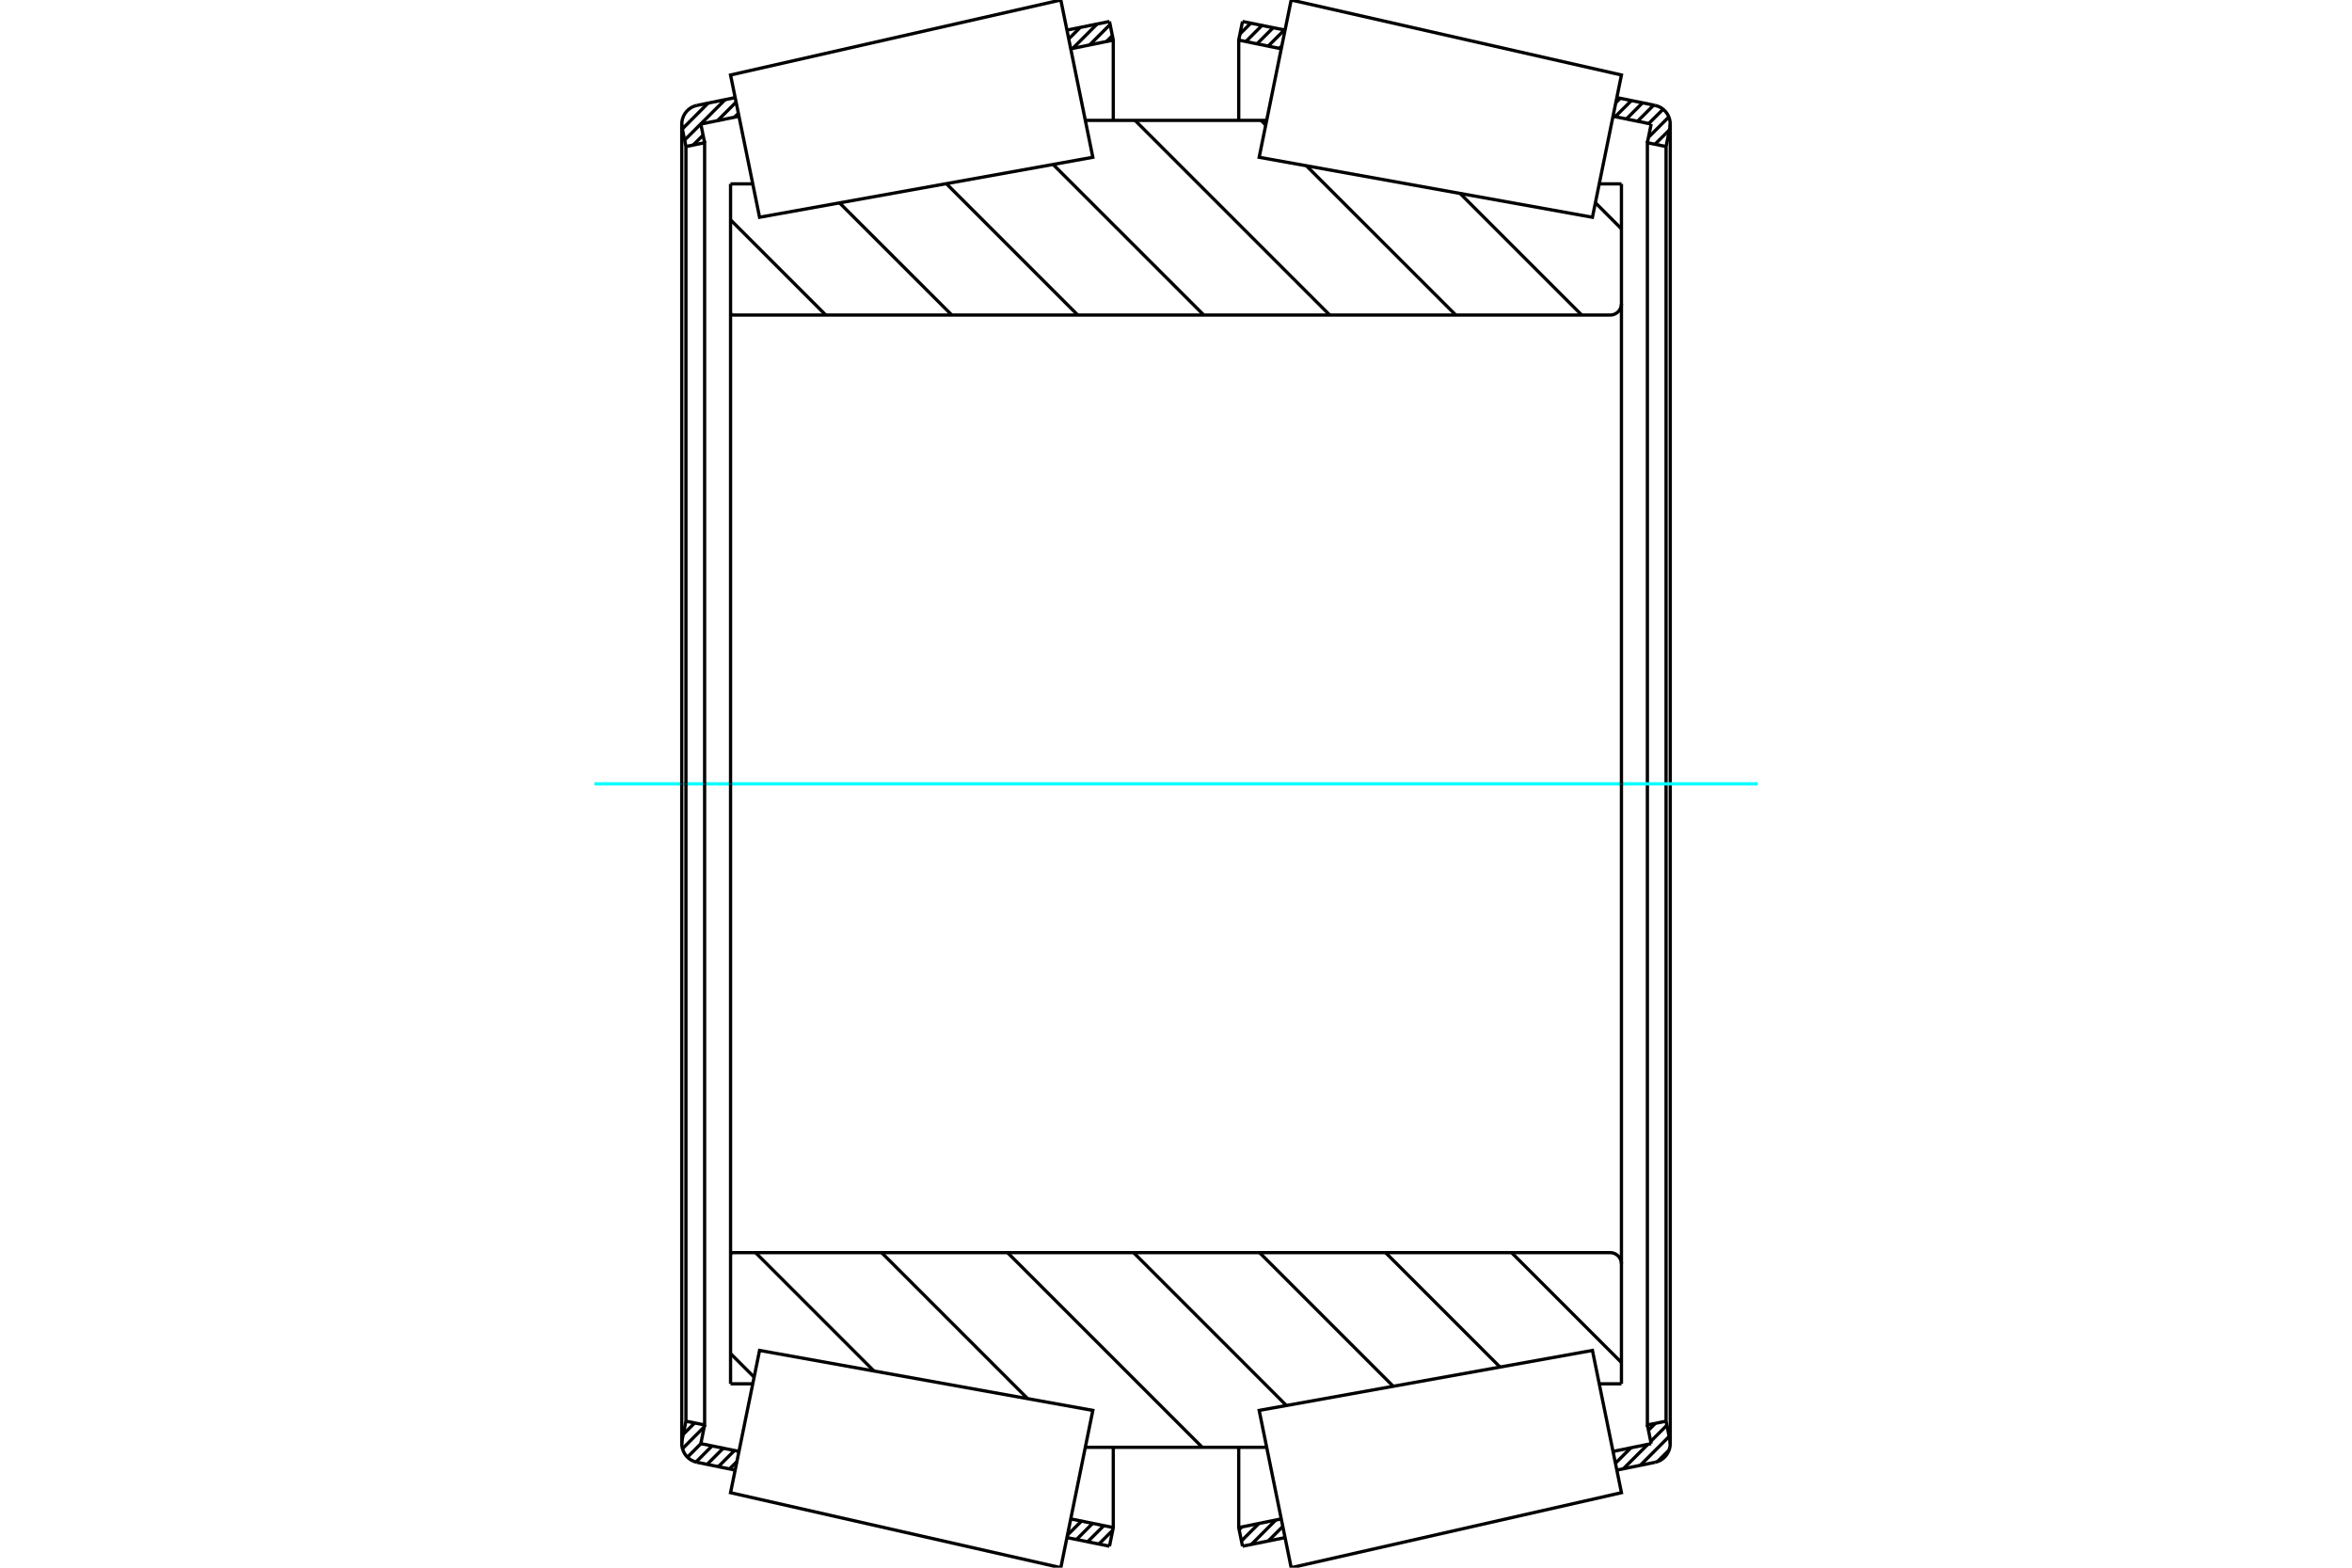<?xml version="1.0" standalone="no"?>
<!DOCTYPE svg PUBLIC "-//W3C//DTD SVG 1.1//EN"
	"http://www.w3.org/Graphics/SVG/1.1/DTD/svg11.dtd">
<svg xmlns="http://www.w3.org/2000/svg" height="100%" width="100%" viewBox="0 0 36000 24000">
	<rect x="-1800" y="-1200" width="39600" height="26400" style="fill:#FFF"/>
	<g style="fill:none; fill-rule:evenodd" transform="matrix(1 0 0 1 0 0)">
		<g style="fill:none; stroke:#000; stroke-width:50; shape-rendering:geometricPrecision">
			<line x1="25548" y1="22198" x2="25369" y2="22376"/>
			<line x1="25548" y1="21991" x2="25107" y2="22433"/>
			<line x1="25513" y1="21820" x2="25266" y2="22067"/>
			<line x1="25222" y1="22112" x2="24848" y2="22485"/>
			<line x1="25336" y1="21791" x2="25231" y2="21896"/>
			<line x1="24963" y1="22164" x2="24726" y2="22401"/>
			<line x1="24704" y1="22217" x2="24691" y2="22230"/>
			<line x1="19635" y1="23369" x2="19412" y2="23591"/>
			<line x1="19527" y1="23270" x2="19154" y2="23644"/>
			<line x1="19268" y1="23323" x2="19002" y2="23590"/>
			<line x1="19009" y1="23376" x2="18967" y2="23418"/>
			<line x1="25553" y1="1988" x2="25332" y2="2208"/>
			<line x1="25544" y1="1790" x2="25232" y2="2102"/>
			<line x1="25456" y1="1672" x2="25236" y2="1891"/>
			<line x1="25312" y1="1609" x2="25065" y2="1856"/>
			<line x1="25141" y1="1574" x2="24894" y2="1822"/>
			<line x1="24970" y1="1540" x2="24722" y2="1787"/>
			<line x1="24798" y1="1505" x2="24731" y2="1572"/>
			<line x1="19620" y1="704" x2="19583" y2="741"/>
			<line x1="19659" y1="459" x2="19411" y2="706"/>
			<line x1="19487" y1="424" x2="19240" y2="671"/>
			<line x1="19316" y1="389" x2="19069" y2="637"/>
			<line x1="19145" y1="354" x2="18979" y2="520"/>
			<polyline points="18960,1843 18960,614 19018,329"/>
			<line x1="24747" y1="1494" x2="25331" y2="1613"/>
			<line x1="19018" y1="329" x2="19669" y2="461"/>
			<polyline points="25559,1957 25564,1912 25563,1866 25554,1821 25538,1778 25516,1738 25488,1702 25455,1671 25417,1645 25375,1626 25331,1613"/>
			<line x1="25565" y1="1899" x2="25565" y2="12000"/>
			<polyline points="25559,1957 25501,2243 25501,12000"/>
			<polyline points="25501,2243 25215,2185 25215,12000"/>
			<line x1="25215" y1="2185" x2="25273" y2="1899"/>
			<line x1="19611" y1="747" x2="18960" y2="614"/>
			<line x1="25273" y1="1899" x2="24689" y2="1780"/>
			<line x1="24689" y1="22220" x2="25273" y2="22101"/>
			<line x1="18960" y1="23386" x2="19611" y2="23253"/>
			<line x1="25273" y1="22101" x2="25215" y2="21815"/>
			<polyline points="25215,12000 25215,21815 25501,21757"/>
			<polyline points="25501,12000 25501,21757 25559,22043"/>
			<line x1="25565" y1="12000" x2="25565" y2="22101"/>
			<polyline points="25331,22387 25375,22374 25417,22355 25455,22329 25488,22298 25516,22262 25538,22222 25554,22179 25563,22134 25564,22088 25559,22043"/>
			<line x1="19669" y1="23539" x2="19018" y2="23671"/>
			<line x1="25331" y1="22387" x2="24747" y2="22506"/>
			<polyline points="19018,23671 18960,23386 18960,22157"/>
		</g>
		<g style="fill:none; stroke:#0FF; stroke-width:50; shape-rendering:geometricPrecision">
			<line x1="9097" y1="12000" x2="26903" y2="12000"/>
		</g>
		<g style="fill:none; stroke:#000; stroke-width:50; shape-rendering:geometricPrecision">
			<line x1="17032" y1="23426" x2="16820" y2="23638"/>
			<line x1="16896" y1="23356" x2="16648" y2="23603"/>
			<line x1="16724" y1="23321" x2="16477" y2="23569"/>
			<line x1="16553" y1="23287" x2="16338" y2="23501"/>
			<line x1="11280" y1="22375" x2="11166" y2="22488"/>
			<line x1="11242" y1="22206" x2="10995" y2="22453"/>
			<line x1="11071" y1="22171" x2="10823" y2="22418"/>
			<line x1="10899" y1="22136" x2="10653" y2="22383"/>
			<line x1="10728" y1="22101" x2="10522" y2="22308"/>
			<line x1="10779" y1="21844" x2="10446" y2="22178"/>
			<line x1="10633" y1="21784" x2="10458" y2="21959"/>
			<line x1="17026" y1="546" x2="16937" y2="635"/>
			<line x1="16991" y1="375" x2="16678" y2="688"/>
			<line x1="16793" y1="367" x2="16419" y2="741"/>
			<line x1="16534" y1="420" x2="16358" y2="596"/>
			<line x1="11302" y1="1735" x2="11242" y2="1794"/>
			<line x1="11267" y1="1563" x2="10983" y2="1847"/>
			<line x1="10762" y1="2069" x2="10610" y2="2220"/>
			<line x1="11098" y1="1526" x2="10479" y2="2144"/>
			<line x1="10839" y1="1578" x2="10445" y2="1973"/>
			<polyline points="17040,1843 17040,614 16982,329"/>
			<line x1="11253" y1="1494" x2="10669" y2="1613"/>
			<line x1="16982" y1="329" x2="16331" y2="461"/>
			<polyline points="10669,1613 10625,1626 10583,1645 10545,1671 10512,1702 10484,1738 10462,1778 10446,1821 10437,1866 10436,1912 10441,1957"/>
			<line x1="10435" y1="1899" x2="10435" y2="12000"/>
			<polyline points="10441,1957 10499,2243 10499,12000"/>
			<polyline points="10499,2243 10785,2185 10785,12000"/>
			<line x1="10785" y1="2185" x2="10727" y2="1899"/>
			<line x1="16389" y1="747" x2="17040" y2="614"/>
			<line x1="10727" y1="1899" x2="11311" y2="1780"/>
			<line x1="11311" y1="22220" x2="10727" y2="22101"/>
			<line x1="17040" y1="23386" x2="16389" y2="23253"/>
			<line x1="10727" y1="22101" x2="10785" y2="21815"/>
			<polyline points="10785,12000 10785,21815 10499,21757"/>
			<polyline points="10499,12000 10499,21757 10441,22043"/>
			<line x1="10435" y1="12000" x2="10435" y2="22101"/>
			<polyline points="10441,22043 10436,22088 10437,22134 10446,22179 10462,22222 10484,22262 10512,22298 10545,22329 10583,22355 10625,22374 10669,22387"/>
			<line x1="16331" y1="23539" x2="16982" y2="23671"/>
			<line x1="10669" y1="22387" x2="11253" y2="22506"/>
			<polyline points="16982,23671 17040,23386 17040,22157"/>
			<line x1="24420" y1="3104" x2="24818" y2="3503"/>
			<line x1="22349" y1="2962" x2="24210" y2="4823"/>
			<line x1="19302" y1="1843" x2="19374" y2="1915"/>
			<line x1="19997" y1="2539" x2="22282" y2="4823"/>
			<line x1="17373" y1="1843" x2="20353" y2="4823"/>
			<line x1="16119" y1="2518" x2="18425" y2="4823"/>
			<line x1="14485" y1="2812" x2="16496" y2="4823"/>
			<line x1="12850" y1="3106" x2="14568" y2="4823"/>
			<line x1="11182" y1="3366" x2="12639" y2="4823"/>
			<line x1="23136" y1="19177" x2="24818" y2="20859"/>
			<line x1="21208" y1="19177" x2="22959" y2="20928"/>
			<line x1="19279" y1="19177" x2="21325" y2="21223"/>
			<line x1="17351" y1="19177" x2="19690" y2="21517"/>
			<line x1="15422" y1="19177" x2="18402" y2="22157"/>
			<line x1="13494" y1="19177" x2="15729" y2="21412"/>
			<line x1="11565" y1="19177" x2="13377" y2="20989"/>
			<line x1="11182" y1="20722" x2="11542" y2="21082"/>
			<polyline points="11182,12000 11182,2815 11182,4780 11182,4787 11184,4793 11187,4799 11190,4805 11194,4810 11200,4815 11205,4818 11212,4821 11218,4822 11225,4823 24646,4823 24673,4821 24699,4815 24724,4804 24747,4790 24768,4773 24785,4752 24799,4729 24810,4704 24816,4678 24818,4651 24818,2815"/>
			<line x1="24818" y1="4651" x2="24818" y2="12000"/>
			<line x1="24818" y1="2815" x2="24478" y2="2815"/>
			<line x1="19388" y1="1843" x2="16612" y2="1843"/>
			<line x1="11522" y1="2815" x2="11182" y2="2815"/>
			<line x1="11182" y1="21185" x2="11522" y2="21185"/>
			<line x1="16612" y1="22157" x2="19388" y2="22157"/>
			<line x1="24478" y1="21185" x2="24818" y2="21185"/>
			<line x1="24818" y1="12000" x2="24818" y2="19349"/>
			<polyline points="24818,21185 24818,19349 24816,19322 24810,19296 24799,19271 24785,19248 24768,19227 24747,19210 24724,19196 24699,19185 24673,19179 24646,19177 11225,19177 11218,19178 11212,19179 11205,19182 11200,19185 11194,19190 11190,19195 11187,19201 11184,19207 11182,19213 11182,19220 11182,21185 11182,12000"/>
			<polyline points="24596,21763 24818,22852 19763,24000 19518,22796 19273,21592 24374,20674 24596,21763"/>
			<polyline points="24596,2237 24374,3326 19273,2408 19518,1204 19763,0 24818,1148 24596,2237"/>
			<polyline points="11404,21763 11626,20674 16727,21592 16482,22796 16237,24000 11182,22852 11404,21763"/>
			<polyline points="11404,2237 11182,1148 16237,0 16482,1204 16727,2408 11626,3326 11404,2237"/>
		</g>
	</g>
</svg>
